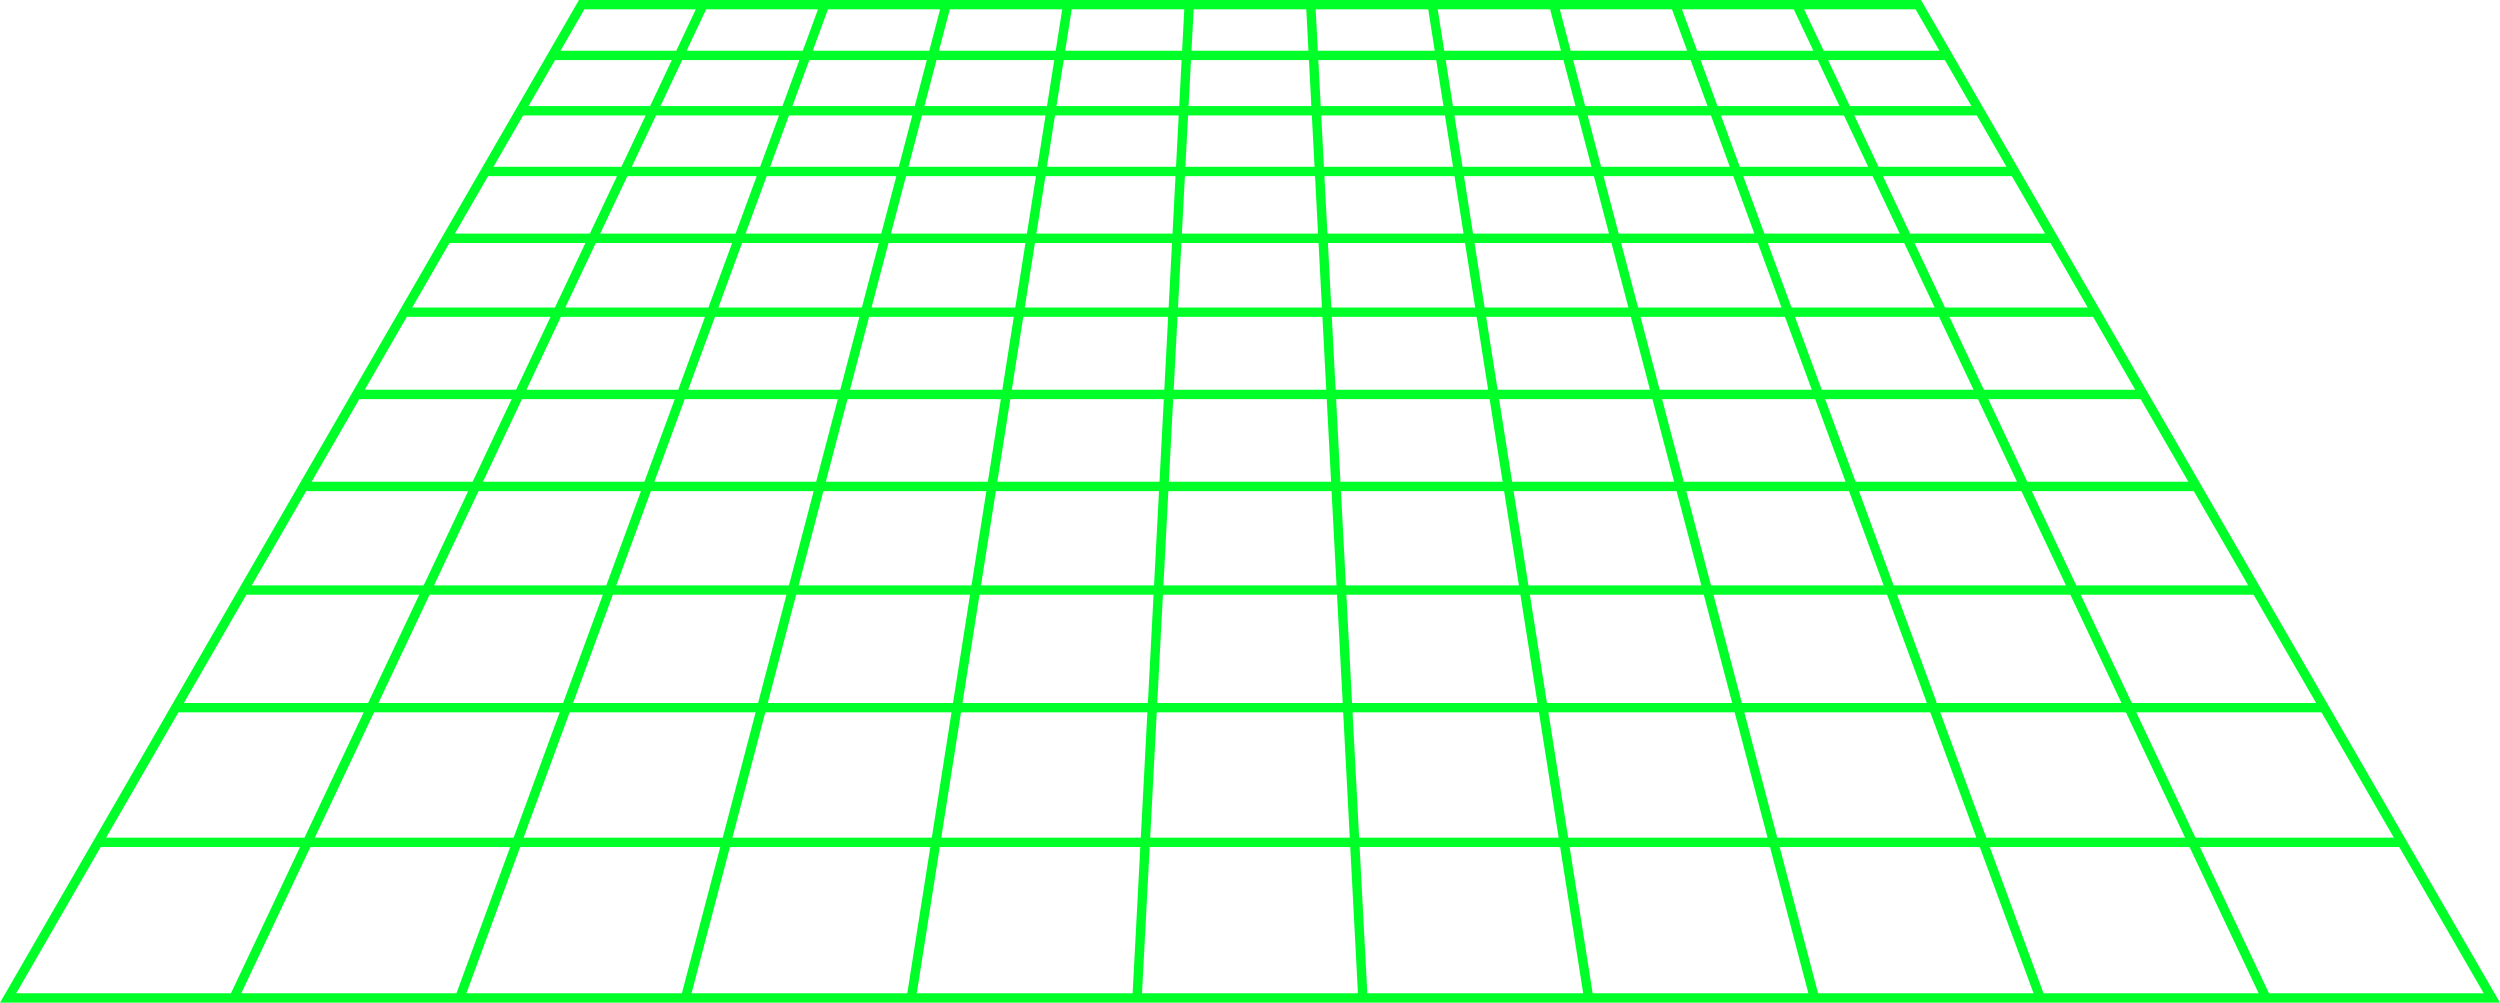 <?xml version="1.0" encoding="UTF-8" standalone="no"?><svg xmlns="http://www.w3.org/2000/svg" xmlns:xlink="http://www.w3.org/1999/xlink" fill="#000000" height="203.1" preserveAspectRatio="xMidYMid meet" version="1" viewBox="0.0 0.0 506.3 203.1" width="506.3" zoomAndPan="magnify"><g id="change1_1"><path d="M389.035,0H117.251L0,203.057h506.287L389.035,0z M399.251,21.486h-24.62l-4.402-9.317h23.642 L399.251,21.486z M238.47,64.178h29.346l0.774,14.754h-30.895L238.47,64.178z M235.795,78.932H204.91l2.323-14.754h29.336 L235.795,78.932z M238.569,62.281l0.686-13.074h27.775l0.686,13.074H238.569z M269.716,64.178h29.336l2.323,14.754H270.49 L269.716,64.178z M268.69,80.828l0.878,16.734h-32.851l0.878-16.734H268.69z M270.59,80.828h31.084l2.635,16.734h-32.841 L270.59,80.828z M303.595,80.828h31.052l4.392,16.734h-32.809L303.595,80.828z M303.297,78.932l-2.323-14.754h29.304l3.872,14.754 H303.297z M300.675,62.281l-2.059-13.074h27.732l3.432,13.074H300.675z M298.753,62.281h-29.137l-0.686-13.074h27.764 L298.753,62.281z M268.83,47.311l-0.611-11.636h26.344l1.832,11.636H268.83z M266.931,47.311h-27.576l0.611-11.636h26.354 L266.931,47.311z M237.455,47.311H209.89l1.832-11.636h26.344L237.455,47.311z M237.356,49.207l-0.686,13.074h-29.137l2.059-13.074 H237.356z M205.612,62.281h-29.106l3.432-13.074h27.734L205.612,62.281z M205.313,64.178l-2.323,14.754h-30.854l3.872-14.754 H205.313z M202.691,80.828l-2.635,16.734h-32.81l4.392-16.734H202.691z M204.612,80.828h31.084l-0.878,16.734h-32.841 L204.612,80.828z M234.718,99.459l-1.002,19.091h-35.044l3.006-19.091H234.718z M236.618,99.459h33.05l1.002,19.091h-35.055 L236.618,99.459z M271.568,99.459h33.04l3.006,19.091H272.57L271.568,99.459z M306.529,99.459h33.008l5.011,19.091h-35.013 L306.529,99.459z M341.5,99.459h32.959l7.015,19.091h-34.963L341.5,99.459z M341.002,97.562l-4.392-16.734h31.003l6.149,16.734 H341.002z M336.112,78.932l-3.872-14.754h29.255l5.421,14.754H336.112z M331.742,62.281l-3.432-13.074h27.683l4.804,13.074H331.742z M327.813,47.311l-3.054-11.636h26.262l4.276,11.636H327.813z M325.85,47.311h-27.533l-1.832-11.636h26.311L325.85,47.311z M296.186,33.778l-1.637-10.396h25.021l2.729,10.396H296.186z M294.265,33.778H268.12l-0.546-10.396h25.053L294.265,33.778z M266.22,33.778h-26.155l0.546-10.396h25.063L266.22,33.778z M238.166,33.778h-26.145l1.637-10.396h25.053L238.166,33.778z M210.101,33.778h-26.114l2.729-10.396h25.022L210.101,33.778z M209.802,35.675l-1.832,11.636h-27.534l3.054-11.636H209.802z M178.474,47.311H150.99l4.276-11.636h26.263L178.474,47.311z M177.976,49.207l-3.432,13.074h-29.056l4.804-13.074H177.976z M174.046,64.178l-3.872,14.754H139.37l5.421-14.754H174.046z M169.676,80.828l-4.392,16.734h-32.76l6.149-16.734H169.676z M164.786,99.459l-5.011,19.091h-34.963l7.015-19.091H164.786z M166.748,99.459h33.009l-3.006,19.091h-35.014L166.748,99.459z M196.452,120.446L193,142.37h-37.515l5.754-21.924H196.452z M198.373,120.446h35.244l-1.151,21.924H194.92L198.373,120.446z M235.516,120.446h35.254l1.151,21.924h-37.556L235.516,120.446z M272.669,120.446h35.244l3.453,21.924H273.82L272.669,120.446z M309.834,120.446h35.212l5.754,21.924h-37.513L309.834,120.446z M347.009,120.446h35.162l8.056,21.924h-37.464L347.009,120.446z M384.192,120.446h35.093l10.358,21.924h-37.395L384.192,120.446z M383.495,118.55l-7.015-19.091h32.89l9.019,19.091H383.495z M375.784,97.562l-6.149-16.734h30.934l7.906,16.734H375.784z M368.938,78.932l-5.421-14.754h29.186l6.97,14.754H368.938z M362.819,62.281l-4.804-13.074h27.614l6.177,13.074H362.819z M357.318,47.311l-4.276-11.636h26.193l5.497,11.636H357.318z M352.346,33.778l-3.82-10.396h24.903l4.911,10.396H352.346z M350.324,33.778h-26.063l-2.729-10.396h24.972L350.324,33.778z M321.035,21.486l-2.446-9.317h23.794l3.424,9.317H321.035z M319.072,21.486H294.25l-1.467-9.317h23.843L319.072,21.486z M292.329,21.486h-24.854l-0.489-9.317h23.876L292.329,21.486z M265.575,21.486h-24.864l0.489-9.317h23.886L265.575,21.486z M238.811,21.486h-24.854l1.467-9.317H239.3L238.811,21.486z M212.036,21.486h-24.823l2.446-9.317h23.845L212.036,21.486z M185.252,21.486h-24.773l3.424-9.317h23.795L185.252,21.486z M184.754,23.383l-2.728,10.396h-26.063l3.82-10.396H184.754z M153.941,33.778h-25.995l4.911-10.396h24.904L153.941,33.778z M153.244,35.675l-4.276,11.636h-27.416l5.497-11.636H153.244z M148.272,49.207l-4.804,13.074H114.48l6.177-13.074H148.272z M142.771,64.178l-5.421,14.754h-30.735l6.97-14.754H142.771z M136.652,80.828l-6.149,16.734H97.812l7.906-16.734H136.652z M129.806,99.459l-7.015,19.091H87.896l9.019-19.091H129.806z M122.094,120.446l-8.056,21.924H76.643L87,120.446H122.094z M124.116,120.446h35.162l-5.754,21.924H116.06L124.116,120.446z M153.026,144.267l-6.659,25.371H106.04l9.323-25.371H153.026z M154.987,144.267h37.714l-3.995,25.371h-40.377L154.987,144.267z M194.621,144.267h37.744l-1.332,25.371h-40.408L194.621,144.267z M234.266,144.267h37.755l1.332,25.371h-40.418L234.266,144.267z M273.92,144.267h37.744l3.995,25.371h-40.408L273.92,144.267z M313.586,144.267h37.713l6.659,25.371h-40.376L313.586,144.267z M353.261,144.267h37.663l9.323,25.371H359.92L353.261,144.267z M392.945,144.267h37.594l11.986,25.371h-40.258L392.945,144.267z M432.637,144.267h37.51l14.65,25.371h-40.174L432.637,144.267z M431.741,142.37l-10.358-21.924h35.009l12.659,21.924H431.741z M420.488,118.55l-9.019-19.091h32.806l11.024,19.091H420.488z M410.572,97.562l-7.906-16.734h30.85l9.663,16.734H410.572z M401.77,78.932l-6.97-14.754h29.102l8.519,14.754H401.77z M393.904,62.281l-6.177-13.074h27.531l7.549,13.074H393.904z M386.831,47.311l-5.497-11.636h26.11l6.719,11.636H386.831z M380.438,33.778l-4.911-10.396h24.819l6.003,10.396H380.438z M372.533,21.486h-24.704l-3.424-9.317h23.726L372.533,21.486z M343.708,10.272l-3.078-8.376h22.647l3.957,8.376H343.708z M341.686,10.272h-23.595l-2.198-8.376h22.716L341.686,10.272z M316.129,10.272h-23.644l-1.319-8.376h22.765L316.129,10.272z M290.563,10.272h-23.677l-0.44-8.376h22.797L290.563,10.272z M264.986,10.272h-23.687l0.44-8.376h22.808L264.986,10.272z M239.4,10.272h-23.677l1.319-8.376h22.797L239.4,10.272z M213.802,10.272h-23.646l2.198-8.376h22.766L213.802,10.272z M188.195,10.272h-23.596l3.078-8.376h22.716L188.195,10.272z M162.579,10.272h-23.527l3.957-8.376h22.648L162.579,10.272z M161.882,12.169l-3.424,9.317h-24.704l4.402-9.317H161.882z M131.655,21.486h-24.619l5.38-9.317h23.641L131.655,21.486z M130.759,23.383l-4.911,10.396h-25.91l6.003-10.396H130.759z M124.951,35.675l-5.497,11.636H92.124l6.719-11.636H124.951z M118.558,49.207l-6.177,13.074H83.479l7.549-13.074H118.558z M111.485,64.178l-6.97,14.754h-30.65l8.519-14.754H111.485z M103.619,80.828l-7.906,16.734H63.107l9.663-16.734H103.619z M94.817,99.459l-9.019,19.091h-34.81l11.024-19.091H94.817z M84.902,120.446L74.544,142.37h-37.31l12.659-21.924H84.902z M73.648,144.267l-11.986,25.371H21.488l14.65-25.371H73.648z M75.747,144.267h37.595l-9.323,25.371H63.76L75.747,144.267z M103.322,171.534L92.435,201.16H48.867l13.997-29.626H103.322z M105.343,171.534h40.526l-7.776,29.626H94.457L105.343,171.534z M147.83,171.534h40.577l-4.666,29.626h-43.687L147.83,171.534z M190.327,171.534h40.607l-1.555,29.626h-43.717L190.327,171.534z M232.834,171.534h40.617l1.555,29.626h-43.728L232.834,171.534z M275.351,171.534h40.607l4.666,29.626h-43.717L275.351,171.534z M317.88,171.534h40.576l7.776,29.626h-43.686L317.88,171.534z M360.418,171.534h40.526l10.886,29.626h-43.636L360.418,171.534z M402.965,171.534h40.457l13.997,29.626h-43.567L402.965,171.534z M445.52,171.534h40.373L503,201.16h-43.483L445.52,171.534z M392.776,10.272h-23.443l-3.957-8.376h22.564L392.776,10.272z M118.347,1.896h22.563l-3.957,8.376h-23.442L118.347,1.896z M20.393,171.534h40.372L46.769,201.16H3.286L20.393,171.534z" fill="#00ff29"/></g></svg>